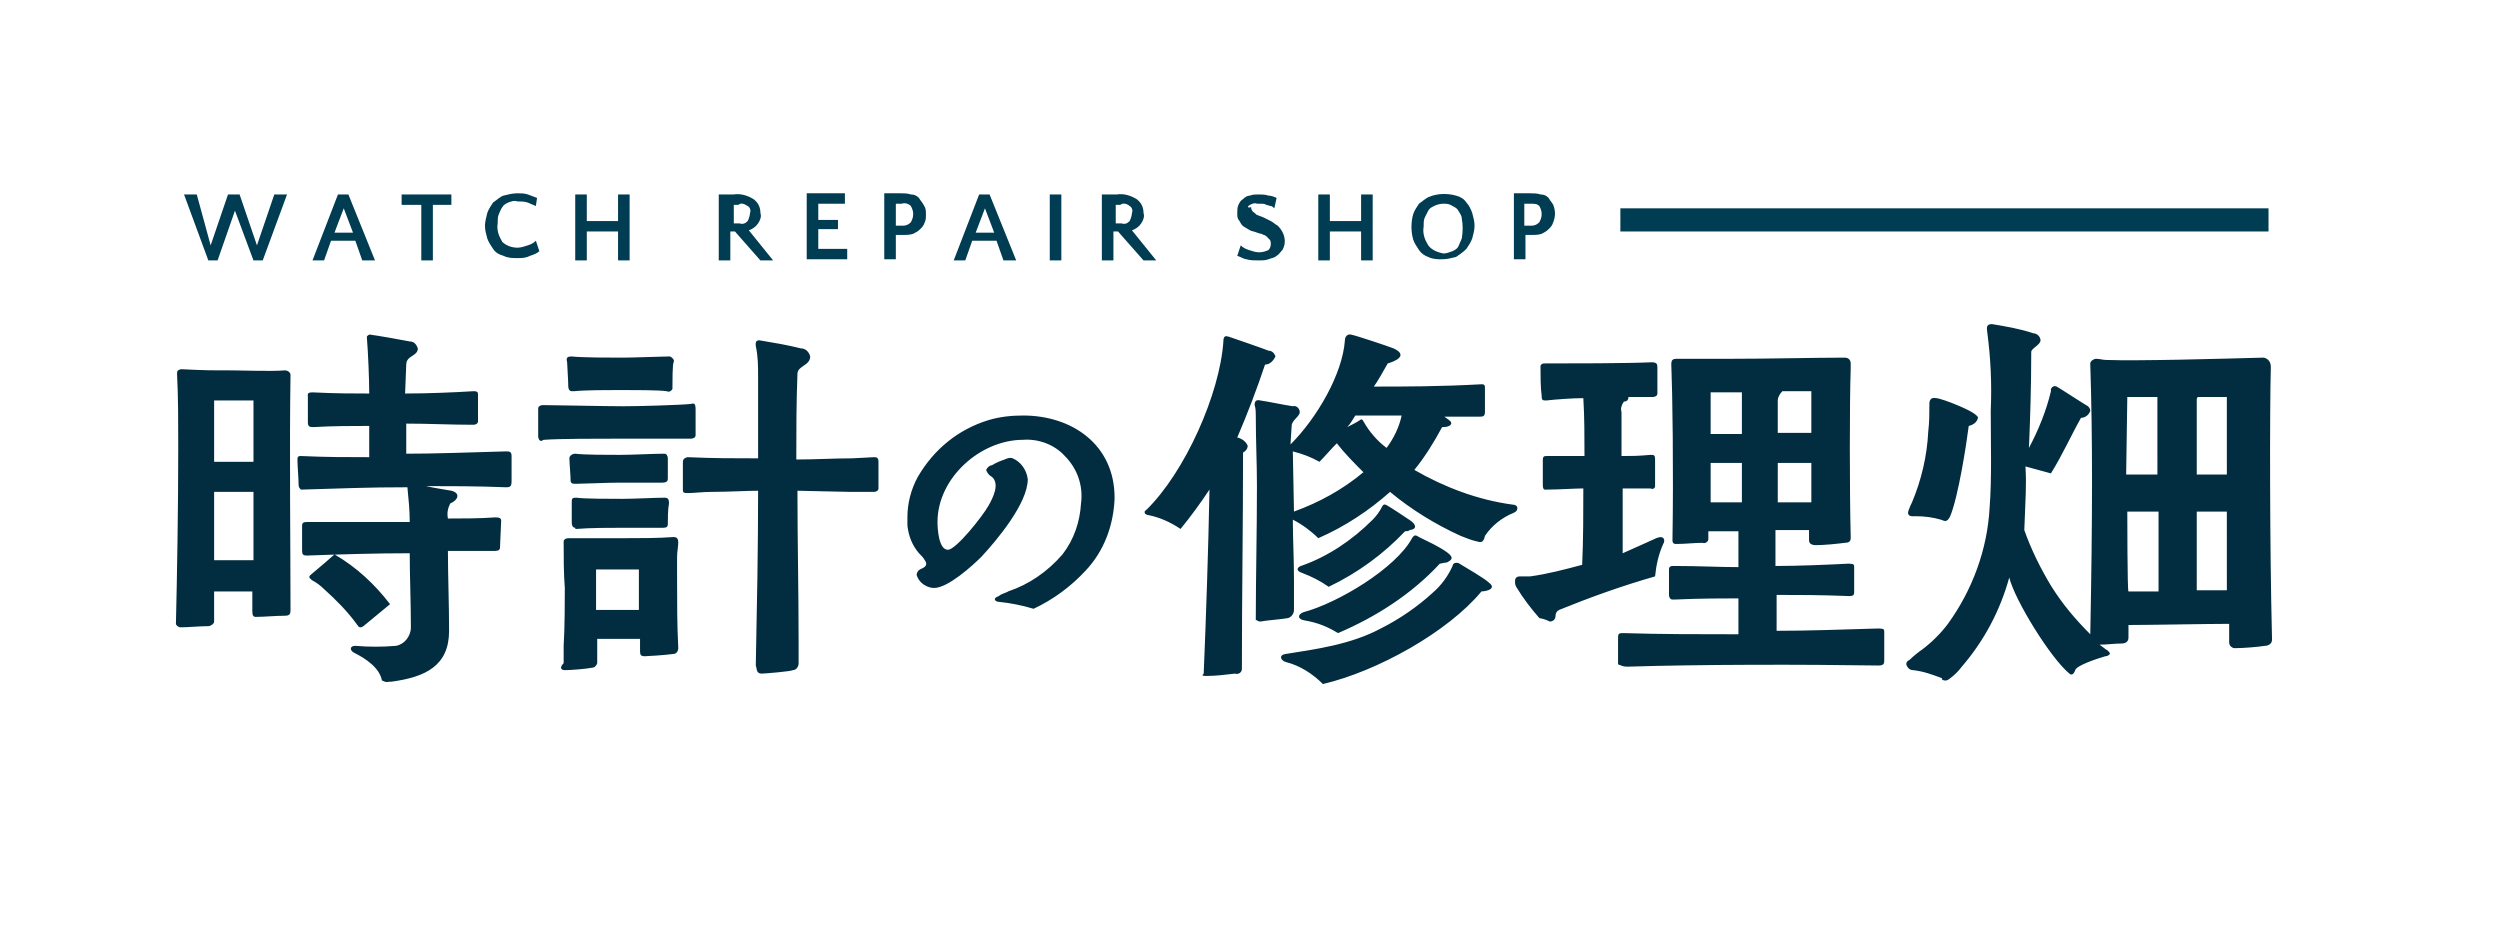 <svg version="1.1" id="logo2.svg" xmlns="http://www.w3.org/2000/svg" x="0" y="0" viewBox="0 0 216 80" style="enable-background:new 0 0 216 80" xml:space="preserve"><style>.st1{fill-rule:evenodd;clip-rule:evenodd;fill:#003c52}</style><path id="時計の修理畑" d="M33.6 58.9h.2c3-.4 5-1.4 5-4.4 0-2.4-.1-4.7-.1-6.9h4c.2 0 .5 0 .5-.3l.1-2.3c0-.2-.1-.3-.5-.3-1.3.1-3 .1-4.1.1-.1-.5 0-.9.2-1.3.7-.3.9-.9.1-1.1-.5-.1-1.3-.2-2.2-.4 2.2 0 4.4 0 6.9.1.3 0 .5 0 .5-.5v-2.2c0-.4-.2-.4-.5-.4-3.5.1-6.2.2-8.6.2v-2.6c2 0 3.8.1 5.8.1.2 0 .4-.1.4-.3v-2.2c0-.3 0-.4-.4-.4-1.6.1-3.9.2-5.9.2l.1-2.5c0-.8 1-.7 1-1.4-.1-.3-.3-.6-.7-.6-.5-.1-2.7-.5-3.5-.6h.1c-.1 0-.3.1-.3.2v.1c.1 1.2.2 3.5.2 4.8-1.3 0-2.9 0-4.9-.1-.5 0-.4.2-.4.4v2.2c0 .4.2.4.5.4 1.6-.1 3.6-.1 4.8-.1v2.7c-2 0-3.7 0-5.9-.1-.3 0-.3.1-.3.4 0 .4.1 1.6.1 2.1 0 .2.1.3.2.4h.1c3.5-.1 5.6-.2 9.1-.2.1 1 .2 2 .2 3h-8.9c-.3 0-.4.1-.4.3v2.2c0 .3.1.4.4.4 2.8-.1 5.9-.2 8.9-.2 0 2 .1 4.2.1 6.4 0 .8-.6 1.5-1.3 1.6-1.2.1-2.3.1-3.5 0-.5 0-.5.4-.1.6 1 .5 2.2 1.3 2.4 2.4.1 0 .3.2.6.1zm-18-4.7c.7 0 1.6-.1 2.4-.1.2 0 .5-.2.5-.4v-2.6h3.3v1.7c0 .4.1.5.3.5.7 0 1.7-.1 2.5-.1.5 0 .5-.2.5-.6 0-5.2-.1-13.9 0-20.2 0-.2-.2-.4-.5-.4-1.1.1-3.8 0-4.5 0-2 0-2.4 0-4.4-.1-.2 0-.4.1-.4.3v.2c.1 1.9.1 4.1.1 6.3 0 5.2-.1 10.9-.2 15.2 0 .1.2.3.4.3zm2.9-19.6h3.4v5.3h-3.4v-5.3zm0 7.9h3.4v5.9h-3.4v-5.9zm15.2 9.7c-1.3-1.7-2.9-3.2-4.8-4.3-.1.1-1.6 1.4-2.1 1.8-.1.1-.1.2 0 .3 0 0 .1 0 .1.1.4.2.8.5 1.1.8 1 .9 2 1.9 2.8 3 .2.3.3.4.6.2l2.3-1.9zm32.1 6c.3 0 2.6-.2 2.7-.3.3 0 .5-.3.5-.6v-1.8c0-4.4-.1-8.8-.1-13.1l4.6.1h2c.2 0 .4-.1.4-.3v-2.3c0-.4-.2-.4-.4-.4s-1.6.1-1.9.1c-1.6 0-3.1.1-4.8.1 0-2.5 0-4.9.1-7.4 0-.7 1.1-.7 1.1-1.5-.1-.4-.4-.7-.8-.7-1.2-.3-2.4-.5-3.6-.7-.4 0-.3.4-.3.5.2.9.2 1.8.2 2.7v7c-2.1 0-3.8 0-6.1-.1-.4.1-.4.3-.4.5v2.3c0 .3.1.3.5.3s1.3-.1 1.9-.1c1.5 0 3.1-.1 4.1-.1 0 5-.1 10.1-.2 15.1.1.2 0 .7.5.7zM49.6 33.8c1-.1 2.9-.1 4.1-.1 1 0 3.3 0 3.9.1.2.1.4 0 .5-.2v-.2c0-.5 0-1.9.1-2.1.1-.2-.1-.4-.3-.5h-.2c-.6 0-2.9.1-3.9.1-1.1 0-3.4 0-4.4-.1-.4 0-.5.1-.4.5 0 .2.1 1.6.1 2.1 0 .2.1.4.3.4h.2zM47 38c1.3-.1 4.6-.1 6.8-.1h5.9c.2 0 .4-.1.4-.3v-2.2c0-.5-.1-.6-.4-.5-1 .1-4.5.2-5.8.2-1.6 0-6.1-.1-7-.1-.2 0-.4.1-.4.3v2.4c0 .2.1.4.3.4.1-.1.2-.1.2-.1zm2.8 3.8c.5 0 2.7-.1 3.7-.1h3.7c.5 0 .5-.2.5-.4v-1.7c0-.2-.1-.4-.3-.4h-.1c-.8 0-2.7.1-3.7.1-1.1 0-3.1 0-3.9-.1-.2 0-.4.1-.5.3v.2c0 .3.1 1.4.1 1.8 0 .3.2.3.5.3zm0 3.9c1.2-.1 2.9-.1 4.1-.1h3.4c.3 0 .4-.1.4-.3 0-.4 0-1.3.1-1.8 0-.4-.1-.5-.4-.5-.8 0-2.6.1-3.6.1-1.1 0-3.3 0-4-.1-.4 0-.4.1-.4.4v1.8c0 .2.1.4.3.4 0 .1 0 .1.1.1zm-1 12.2c.5 0 1.8-.1 2.3-.2.2 0 .4-.1.5-.4v-2.1h3.7v1.1c0 .3.1.4.4.4.2 0 1.8-.1 2.5-.2.2 0 .4-.2.4-.5v-.1c-.1-1.9-.1-3.9-.1-5.9v-1.9c0-.4.1-.9.1-1.2 0-.2 0-.5-.4-.5-1.3.1-3 .1-4.4.1h-4.7c-.2 0-.4.1-.4.3v.1c0 1.3 0 2.6.1 3.9 0 .8 0 3.5-.1 5v1.5c-.4.4-.2.6.1.6-.1 0-.1 0 0 0zm2.7-8.7h3.7v3.5h-3.7v-3.5zm37.8 3.4c1.7-.8 3.2-1.9 4.5-3.3 1.6-1.7 2.4-3.9 2.5-6.2V43c0-4.6-3.7-7.1-7.9-7.1-1 0-2 .1-3 .4-2.6.8-4.7 2.5-6.1 4.9-.6 1.1-.9 2.3-.9 3.5v.7c.1.9.4 1.7 1 2.4.2.2.4.4.5.6.3.4 0 .6-.2.7-.3.1-.5.3-.5.6.1.3.3.6.6.8.3.2.6.3.9.3 1.2 0 3.3-1.9 4.1-2.7 1.3-1.4 4-4.6 4-6.7-.1-.8-.6-1.5-1.3-1.8-.2-.1-.5 0-.7.1-.3.1-.8.3-1.1.5-.2 0-.4.2-.5.4.1.3.3.5.5.6.7.6.1 1.8-.3 2.5-.5.9-2.8 3.8-3.5 3.8-.8 0-.9-1.8-.9-2.4 0-3.8 3.7-7.1 7.4-7.1 1.3-.1 2.7.4 3.6 1.4 1.1 1.1 1.6 2.6 1.4 4.1-.1 1.6-.6 3.1-1.6 4.4-1.3 1.5-2.9 2.6-4.7 3.2-.1.1-.6.2-.8.4-.6.2-.3.5 0 .5 1 .1 2 .3 3 .6zm19.6 1.1c.5-.1 1.9-.2 2.4-.3.3-.1.5-.4.5-.7v-2.6c0-1.9-.1-3.6-.1-5.2.8.4 1.6 1 2.2 1.6 2.3-1 4.4-2.4 6.2-4 1.8 1.5 3.9 2.8 6.1 3.8.5.2 1 .4 1.5.5.3.1.5 0 .6-.5.6-.9 1.5-1.6 2.5-2 .2-.1.3-.2.3-.4s-.2-.3-.4-.3c-3-.4-5.9-1.5-8.5-3 .9-1.1 1.7-2.4 2.4-3.7.2 0 .4 0 .6-.1.2-.1.3-.3 0-.5-.1-.1-.3-.2-.4-.3h3c.3 0 .5 0 .5-.4v-2c0-.3 0-.4-.3-.4-3.6.2-6.7.2-9.3.2.3-.4.8-1.3 1.2-2 .7-.2 1.8-.7.5-1.3-.5-.2-3.2-1.1-3.7-1.2h-.1c-.2 0-.4.2-.4.5-.2 2.9-2.4 6.7-4.7 9l.1-1.6c0-.5.7-.8.7-1.2 0-.3-.3-.6-.6-.5-.7-.1-2.1-.4-2.8-.5-.4-.1-.5.1-.5.4.1.3.1.6.1.9 0 2.2.1 4.1.1 6.1 0 3.9-.1 8-.1 11.6.1-.1.1.1.4.1zm-4.6 4.7c.7 0 1.6-.1 2.4-.2.3.1.6-.1.6-.4v-.1c0-6.3.1-12.3.1-18.6.2-.1.4-.3.4-.6-.2-.4-.5-.6-.9-.7.9-2.1 1.7-4.2 2.4-6.3.4 0 .7-.3.9-.7-.1-.3-.3-.5-.6-.5-.2-.1-3.1-1.1-3.4-1.2s-.5-.1-.5.4c-.3 4.5-3.3 11.3-6.7 14.6-.1 0-.1.1-.1.2s.2.2.3.2c1 .2 1.9.6 2.8 1.2.9-1.1 1.7-2.2 2.5-3.4-.1 5.2-.3 11.1-.5 15.9-.2.2-.1.2.3.2zm15.5-19.7c-.8-.6-1.5-1.4-2-2.3-.1-.2-.2-.2-.3-.1-.3.2-.7.4-1.1.6.3-.3.5-.7.7-1h4c-.2 1-.7 2-1.3 2.8zm-8.1.3c.8.2 1.6.5 2.3.9.5-.5 1-1.1 1.5-1.6.7.9 1.5 1.7 2.3 2.5-1.8 1.5-3.8 2.6-6 3.4l-.1-5.2zm3.1 11.7c2.5-1.2 4.7-2.8 6.6-4.8.1 0 .3 0 .4-.1.7-.1.5-.5.1-.8-.6-.4-1.8-1.2-2-1.3-.3-.2-.4-.1-.5.1-.2.4-.5.8-.8 1.1-1.8 1.8-3.9 3.2-6.2 4-.3.1-.5.4.1.6.8.3 1.6.7 2.3 1.2zm.8 4c3.3-1.4 6.4-3.4 8.8-6 .1 0 .4-.1.6-.1.4-.2.7-.4 0-.9s-1.6-.9-2.4-1.3c-.3-.2-.4-.2-.6.1-1.4 2.6-6.4 5.6-9.4 6.4-.5.2-.5.6.1.7 1.2.2 2.1.6 2.9 1.1zm-1.3 4.4c4.7-1.1 10.8-4.5 13.7-8 .2 0 .9-.1.9-.4 0-.2-.2-.3-.3-.4-.3-.3-2-1.3-2.5-1.6-.1-.1-.4-.1-.5 0 0 0-.1.1-.1.2-.4.9-1 1.7-1.7 2.3-1.3 1.2-2.9 2.3-4.5 3.1-2.6 1.4-5.7 1.8-8.2 2.2-.7.1-.4.6 0 .7 1.2.3 2.3 1 3.2 1.9zm26.3-1.5c6.4-.2 15.2-.2 21.7-.1.5 0 .5-.2.5-.5v-2.4c0-.2 0-.3-.5-.3-3.4.1-6.1.2-8.8.2v-3.1c1.9 0 3.7 0 6.3.1.3 0 .4-.1.4-.3V49c0-.2 0-.3-.5-.3-1.9.1-4.4.2-6.3.2v-3.1h2.9v.9c0 .4.5.4.6.4.7 0 1.7-.1 2.5-.2.3 0 .5-.1.5-.4v-.2c-.1-3.8-.1-11.7 0-14.4v-.5c0-.3-.2-.5-.5-.5h-.1c-2.5 0-6.4.1-9.9.1h-4.5c-.4 0-.5.1-.5.5.1 2.4.2 9.1.1 15.2 0 .2.1.3.3.3.8 0 1.6-.1 2.3-.1.2.1.5-.1.5-.3v-.7h2.6V49c-1.6 0-3.4-.1-5.5-.1-.3 0-.5 0-.5.3v2.2c0 .2.1.4.3.4h.2c2.2-.1 4.2-.1 5.5-.1v3.1c-3.4 0-6.8 0-9.9-.1-.4 0-.5 0-.5.4v2.3c.3.1.4.2.8.2zm-6.7-3.9c.3 0 .5-.2.5-.5 0-.2.1-.4.3-.5 2.7-1.1 5.5-2.1 8.3-2.9.1-1 .3-1.9.7-2.8.2-.3.1-.8-.6-.5-.9.4-2.2 1-2.9 1.3v-5.6h2.4c.2.1.4 0 .4-.2v-2.3c0-.4-.1-.4-.4-.4-1.1.1-1.6.1-2.5.1v-3.8c-.1-.3 0-.6.2-.9.2 0 .4-.1.4-.4h2.1c.2 0 .4-.1.4-.3v-2.2c0-.3 0-.5-.5-.5-2.1.1-7.1.1-9.2.1-.2 0-.3 0-.4.2v.2c0 .6 0 1.7.1 2.4 0 .4.1.4.4.4.9-.1 2.3-.2 3.2-.2.1 1.6.1 3.3.1 5h-3.2c-.3 0-.4 0-.4.4v2.1c0 .5.2.4.4.4 1 0 2.4-.1 3.1-.1 0 2.1 0 4.4-.1 6.6-1.5.4-3 .8-4.5 1h-.9c-.2 0-.4.1-.4.4v.1c0 .1 0 .2.1.4.6 1 1.3 1.9 2 2.7.5.1.7.2.9.3zm13.9-19.8h2.7v3.6h-2.7v-3.6zm5.8 3.5v-2.8c0-.3.2-.6.4-.8h2.5v3.6h-2.9zm0 6V40h2.9v3.4h-2.9zm-5.8-3.4h2.7v3.4h-2.7V40zm20.3 18.8c.1 0 .3-.1.4-.2.4-.3.7-.6 1-1 1.9-2.2 3.3-4.8 4.1-7.7.5 2 3.6 7 5.2 8.3.2.2.4 0 .5-.3.1-.4 1.9-1 2.6-1.2.2 0 .3-.1.4-.2 0-.1-.1-.2-.2-.3-.2-.1-.4-.3-.7-.5.6 0 1.3-.1 1.9-.1.4 0 .6-.2.6-.5V54c1.9 0 6.8-.1 8.7-.1v1.6c0 .2.1.4.4.5h.1c.8 0 1.9-.1 2.6-.2.3 0 .6-.2.6-.5v-.2c-.2-8-.2-19.7-.1-23.4 0-.4-.2-.7-.6-.8h-.1c-3.7.1-10.8.3-13.5.2-.3 0-.6-.1-.9-.1-.2 0-.5.2-.5.4v.1c.2 6.2.2 12.9 0 23.3-1.3-1.3-2.4-2.6-3.4-4.2-.9-1.5-1.7-3.1-2.3-4.8.1-2.8.2-3.8.1-5.5l2.2.6c1-1.6 1.8-3.4 2.6-4.8.4 0 .7-.3.8-.6 0-.2-.1-.3-.2-.4-.2-.1-2.5-1.6-2.7-1.7-.2-.1-.4 0-.5.2v.2c-.4 1.7-1.1 3.4-1.9 4.9.1-2.3.2-5.3.2-8.3 0-.3.8-.6.8-1 0-.3-.3-.6-.6-.6-1.2-.4-2.4-.6-3.6-.8-.6 0-.4.5-.4.7.3 2.3.4 4.5.3 6.8 0 2.9.1 5.8-.1 8.4-.2 3.6-1.5 7.1-3.6 10-.6.8-1.4 1.6-2.2 2.2-.3.2-.8.6-1.1.9-.2.1-.3.2-.3.4.1.3.3.5.6.5.9.1 1.7.4 2.5.7-.1.1.1.2.3.2zm21.7-24.1c0-.3 0-.3.1-.4h2.5V41h-2.6v-6.3zm-6-.4h2.6V41h-2.7l.1-6.7zm-16.1 10.6c.3.1.5.3.8-.3.7-1.7 1.4-6.2 1.6-7.8.4-.1.7-.3.8-.7 0-.5-3.2-1.7-3.6-1.7-.5-.1-.6.2-.6.5 0 .8 0 1.6-.1 2.4-.1 2.1-.6 4.2-1.4 6.1-.1.2-.2.4-.3.7-.2.6.4.5.6.5.8 0 1.5.1 2.2.3zm16.1-.7h2.7v6.9h-2.6c-.1 0-.1-6.9-.1-6.9zm6 0h2.6V51h-2.6v-6.8z" style="fill-rule:evenodd;clip-rule:evenodd;fill:#022d40"/><path id="Watch_repair_shop_" class="st1" d="M24.8 16.8h-1.1l-1.5 4.4-1.5-4.4h-1l-1.5 4.4-1.2-4.4h-1.1l2.1 5.7h.8l1.5-4.3 1.6 4.3h.8l2.1-5.7zm5.3 0h-.9L27 22.5h1l.6-1.7h2.1l.6 1.7h1.1l-2.3-5.7zm-.4 1.2.8 2.1h-1.6l.8-2.1zm9.3-1.2h-4.3v.9h1.7v4.8h1v-4.8H39v-.9zm7.4.3c-.3-.1-.5-.2-.8-.3-.3-.1-.6-.1-.9-.1-.4 0-.8.1-1.2.2-.3.1-.6.4-.9.6-.2.3-.4.6-.5.9-.1.4-.2.8-.2 1.1 0 .4.1.7.2 1.1.1.3.3.6.5.9.2.3.5.5.9.6.4.2.8.2 1.2.2.4 0 .7 0 1.1-.2.3-.1.6-.2.8-.4l-.3-.9c-.2.2-.4.3-.7.4-.3.1-.6.2-.9.2-.5 0-1-.2-1.3-.5-.3-.5-.5-1-.4-1.6 0-.3 0-.6.1-.8.1-.2.2-.5.3-.6.1-.2.3-.3.5-.4.3-.1.5-.2.8-.1.3 0 .6 0 .9.1.2.1.5.2.7.3l.1-.7zm8-.3h-1v2.3h-2.7v-2.3h-1v5.7h1V20h2.7v2.5h1v-5.7zm11.3 5.7h1.1l-2.1-2.6c.3-.1.6-.3.8-.6.2-.3.3-.6.2-.9 0-.5-.2-.9-.6-1.2-.5-.3-1.1-.5-1.7-.4h-1.3v5.7h1V20h.4l2.2 2.5zm-1.1-4.7c.2.1.3.4.2.6 0 .2-.1.5-.2.7-.2.2-.4.3-.7.2h-.5v-1.6h.4c.2-.2.5-.1.8.1zm7.8 1.2h-1.7v-1.4H73v-.9h-3.3v5.7h3.5v-.9h-2.5v-1.7h1.7V19zm6.5 1.2c.2-.1.4-.2.6-.4.2-.2.3-.3.4-.6.1-.2.1-.4.1-.7 0-.3 0-.5-.2-.8-.1-.2-.3-.4-.4-.6-.2-.2-.4-.3-.7-.3-.3-.1-.6-.1-.9-.1h-1.4v5.7h1v-2.1h.6c.3 0 .6 0 .9-.1zm-.2-2.4c.1.2.2.4.2.7 0 .3-.1.5-.2.7-.2.2-.4.3-.7.3h-.6v-1.9h.5c.3-.1.6 0 .8.2zm6.8-1h-.9l-2.2 5.7h1l.6-1.7h2.1l.6 1.7h1.1l-2.3-5.7zm-.4 1.2.8 2.1h-1.6l.8-2.1zm6.6-1.2h-1v5.7h1v-5.7zm7.1 5.7h1.1l-2.1-2.6c.3-.1.6-.3.8-.6.2-.3.3-.6.2-.9 0-.5-.2-.9-.6-1.2-.5-.3-1.1-.5-1.7-.4h-1.3v5.7h1V20h.4l2.2 2.5zm-1.2-4.7c.2.1.3.4.2.6 0 .2-.1.5-.2.7-.2.2-.4.3-.7.2h-.5v-1.6h.4c.2-.2.6-.1.8.1zm10.4-.1c.2-.1.4-.2.6-.1h.4c.1 0 .3 0 .4.1.1 0 .3.1.4.1.1 0 .2.1.3.2l.2-.9c-.2-.1-.5-.2-.7-.2-.3-.1-.6-.1-.9-.1-.2 0-.5 0-.7.1-.2 0-.4.1-.6.3-.2.1-.3.3-.4.5-.1.2-.1.5-.1.7 0 .3 0 .5.2.7.1.2.2.4.4.5.2.1.3.2.5.3.2.1.4.1.6.2.1 0 .2.1.4.1.1.1.3.1.4.2l.3.3c.1.1.1.3.1.4 0 .2-.1.4-.2.5-.2.1-.5.2-.8.2-.3 0-.6-.1-.9-.2-.3-.1-.5-.2-.7-.4l-.3.9c.3.1.6.3.8.3.3.1.7.1 1.1.1.3 0 .5 0 .8-.1.2-.1.5-.1.7-.3.2-.1.3-.3.5-.5.4-.7.2-1.5-.4-2.1-.2-.1-.4-.3-.6-.4l-.6-.3c-.2-.1-.3-.1-.5-.2-.1 0-.2-.1-.3-.2-.1-.1-.2-.1-.2-.2-.1-.1-.1-.2-.1-.3-.4.1-.3-.1-.1-.2zm10.6-.9h-1v2.3h-2.7v-2.3h-1v5.7h1V20h2.7v2.5h1v-5.7zm4.9.2c-.3.1-.6.4-.9.6-.2.3-.4.6-.5.9-.2.7-.2 1.5 0 2.2.1.3.3.6.5.9.2.3.5.5.8.6.4.2.8.2 1.2.2.4 0 .8-.1 1.2-.2.3-.2.6-.4.9-.7.2-.3.4-.6.5-.9.1-.4.2-.7.2-1.1 0-.4-.1-.7-.2-1.1-.1-.3-.3-.7-.5-.9-.2-.3-.5-.5-.9-.6-.7-.2-1.6-.2-2.3.1zm-.1 4.2c-.3-.5-.5-1-.4-1.6 0-.3 0-.6.1-.8l.3-.6c.1-.2.3-.3.5-.4.2-.1.5-.2.8-.2.3 0 .5 0 .8.2.2.1.4.2.5.4.1.2.3.4.3.7.1.5.1 1.1 0 1.7-.1.2-.2.5-.3.7-.1.2-.3.3-.5.4-.3.1-.5.2-.8.2-.5-.1-1-.3-1.3-.7zm9.8-1c.2-.1.4-.2.6-.4.2-.2.3-.3.4-.6.2-.5.2-1 0-1.5-.1-.2-.3-.4-.4-.6-.2-.2-.4-.3-.7-.3-.3-.1-.6-.1-.9-.1h-1.4v5.7h1v-2.1h.6c.2 0 .5 0 .8-.1zm-.2-2.4c.1.2.2.4.2.7 0 .3-.1.5-.2.7-.2.2-.4.3-.7.3h-.6v-1.9h.5c.4 0 .6 0 .8.2z"/><path id="長方形_21" class="st1" d="M140 18h56v2h-56v-2z"/></svg>